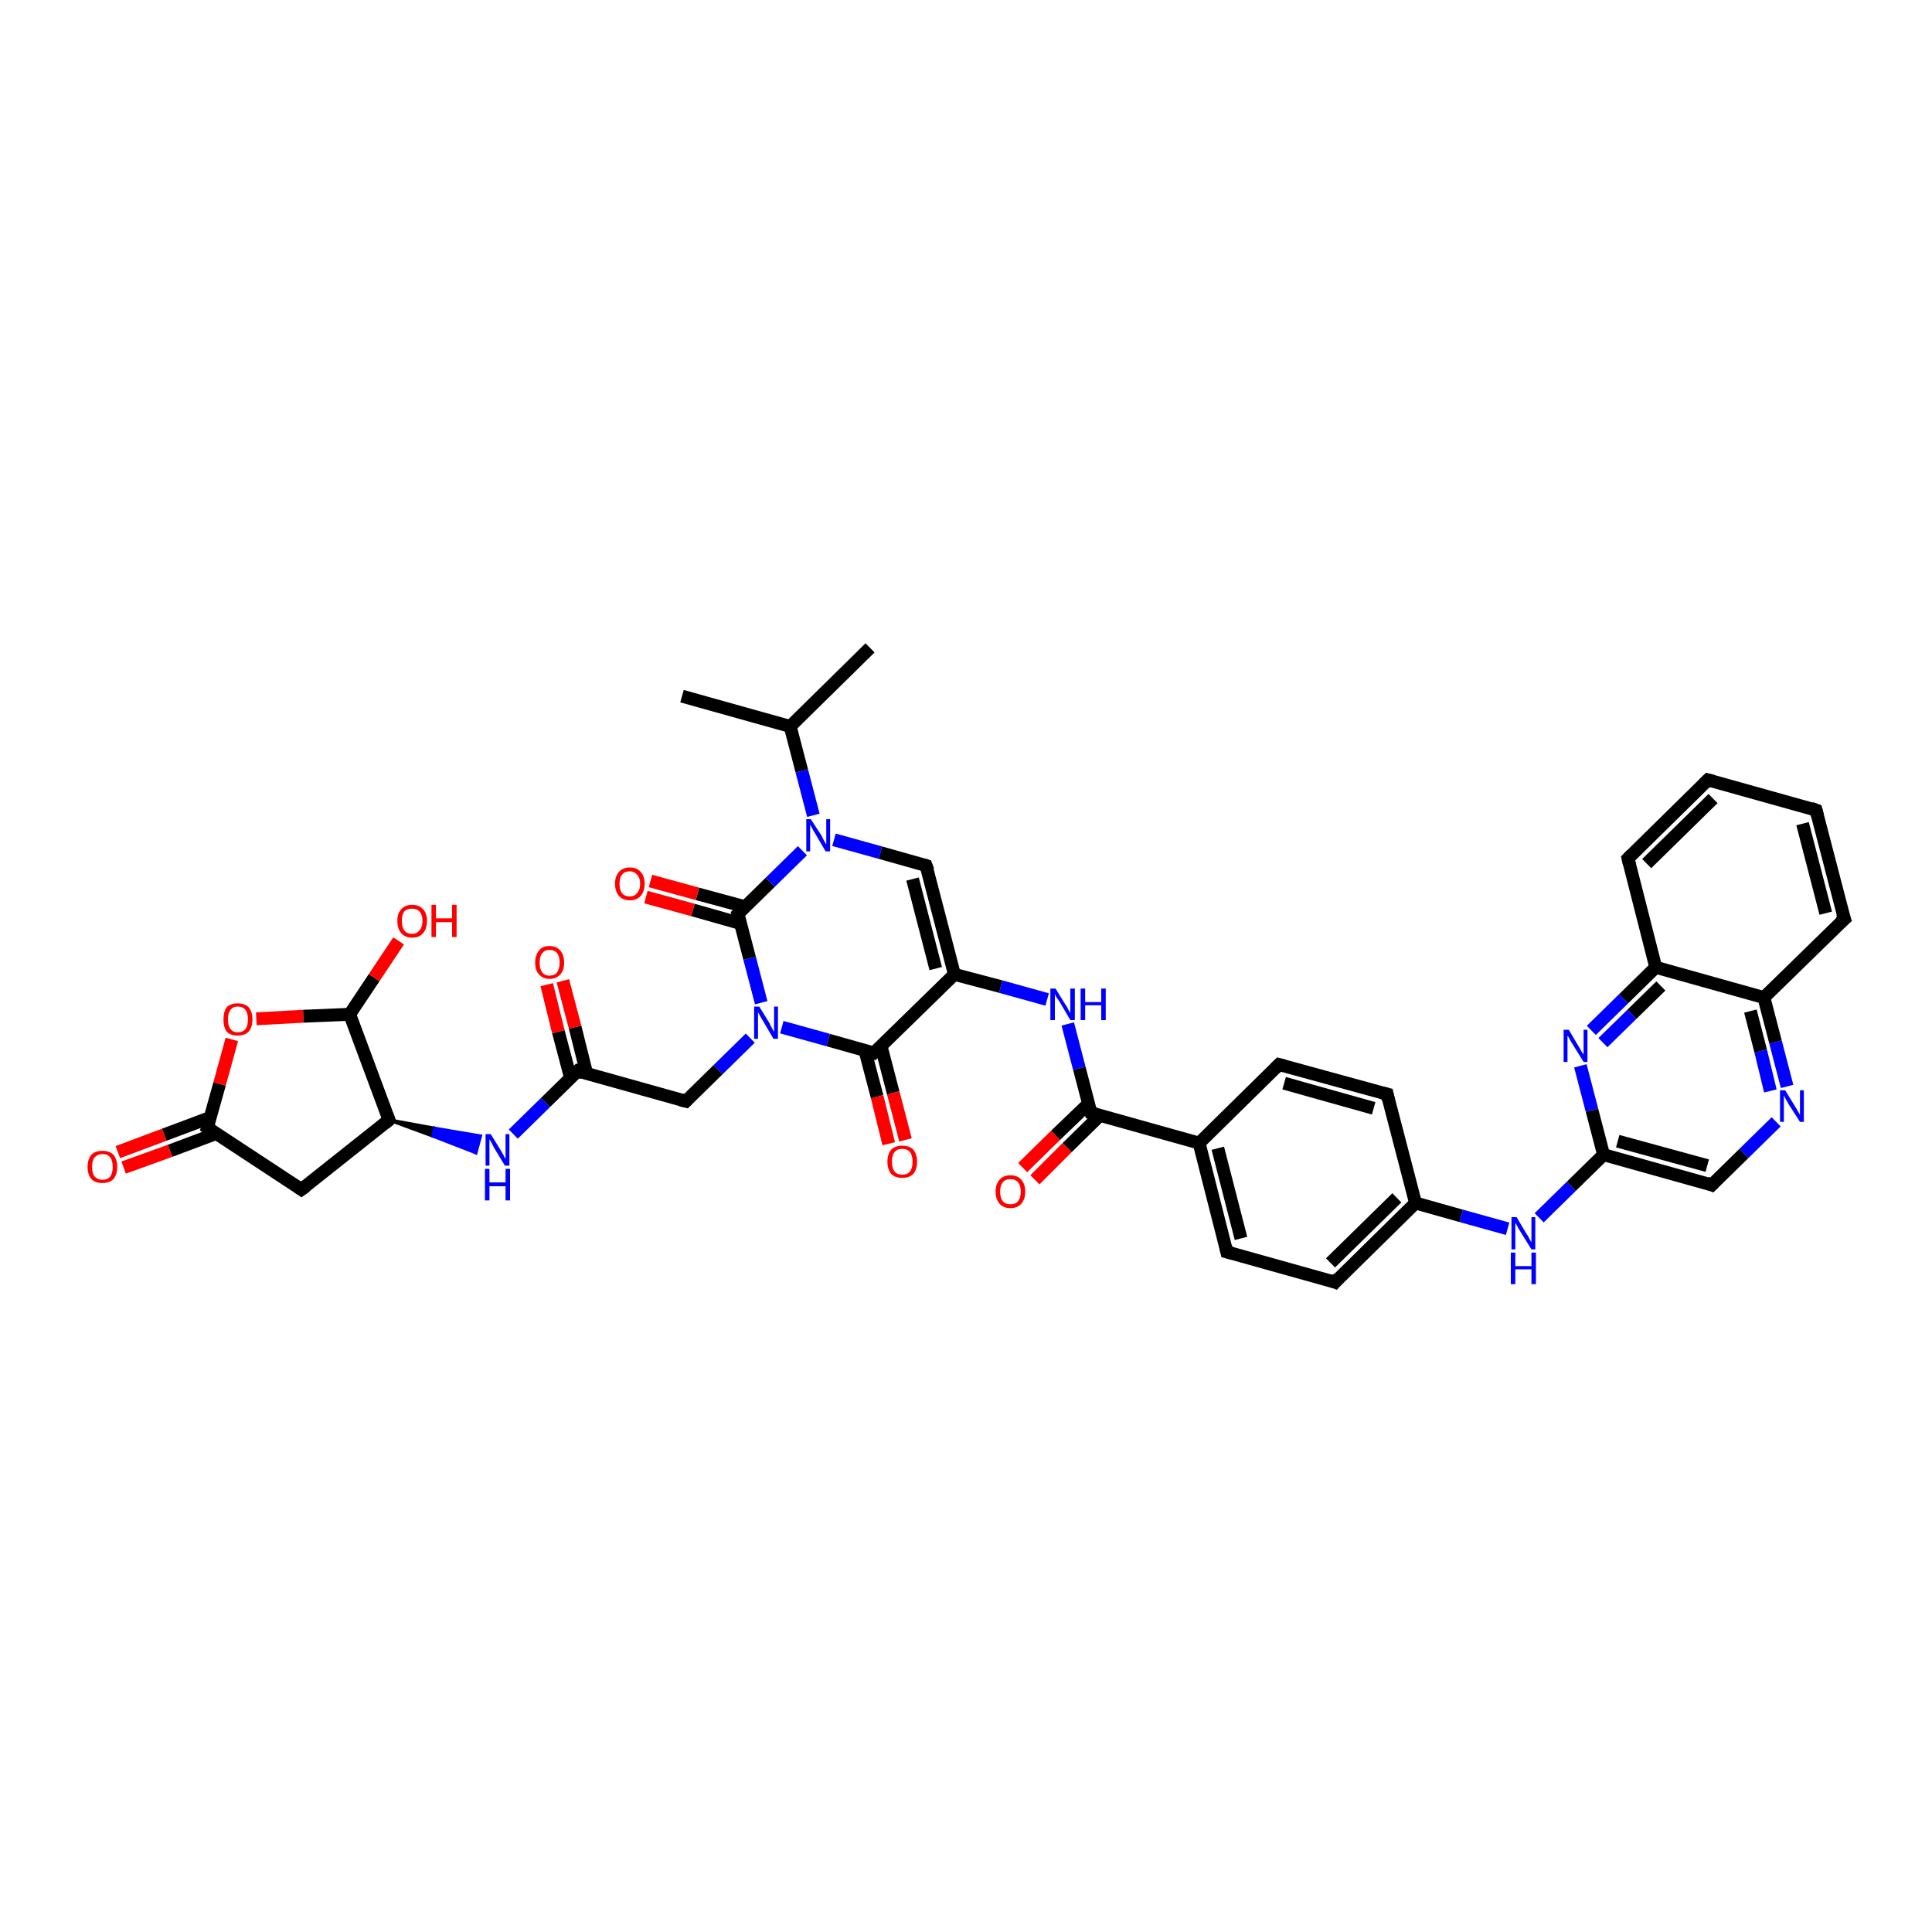 <?xml version='1.0' encoding='iso-8859-1'?>
<svg version='1.1' baseProfile='full'
              xmlns='http://www.w3.org/2000/svg'
                      xmlns:rdkit='http://www.rdkit.org/xml'
                      xmlns:xlink='http://www.w3.org/1999/xlink'
                  xml:space='preserve'
width='300px' height='300px' viewBox='0 0 300 300'>
<!-- END OF HEADER -->
<rect style='opacity:1.0;fill:#FFFFFF;stroke:none' width='300.0' height='300.0' x='0.0' y='0.0'> </rect>
<path class='bond-0 atom-0 atom-1' d='M 135.1,100.6 L 122.7,112.8' style='fill:none;fill-rule:evenodd;stroke:#000000;stroke-width:2.0px;stroke-linecap:butt;stroke-linejoin:miter;stroke-opacity:1' />
<path class='bond-1 atom-1 atom-2' d='M 122.7,112.8 L 105.9,108.1' style='fill:none;fill-rule:evenodd;stroke:#000000;stroke-width:2.0px;stroke-linecap:butt;stroke-linejoin:miter;stroke-opacity:1' />
<path class='bond-2 atom-1 atom-3' d='M 122.7,112.8 L 124.5,119.7' style='fill:none;fill-rule:evenodd;stroke:#000000;stroke-width:2.0px;stroke-linecap:butt;stroke-linejoin:miter;stroke-opacity:1' />
<path class='bond-2 atom-1 atom-3' d='M 124.5,119.7 L 126.3,126.6' style='fill:none;fill-rule:evenodd;stroke:#0000FF;stroke-width:2.0px;stroke-linecap:butt;stroke-linejoin:miter;stroke-opacity:1' />
<path class='bond-3 atom-3 atom-4' d='M 129.5,130.4 L 136.7,132.4' style='fill:none;fill-rule:evenodd;stroke:#0000FF;stroke-width:2.0px;stroke-linecap:butt;stroke-linejoin:miter;stroke-opacity:1' />
<path class='bond-3 atom-3 atom-4' d='M 136.7,132.4 L 143.8,134.4' style='fill:none;fill-rule:evenodd;stroke:#000000;stroke-width:2.0px;stroke-linecap:butt;stroke-linejoin:miter;stroke-opacity:1' />
<path class='bond-4 atom-4 atom-5' d='M 143.8,134.4 L 148.2,151.3' style='fill:none;fill-rule:evenodd;stroke:#000000;stroke-width:2.0px;stroke-linecap:butt;stroke-linejoin:miter;stroke-opacity:1' />
<path class='bond-4 atom-4 atom-5' d='M 141.7,136.5 L 145.3,150.4' style='fill:none;fill-rule:evenodd;stroke:#000000;stroke-width:2.0px;stroke-linecap:butt;stroke-linejoin:miter;stroke-opacity:1' />
<path class='bond-5 atom-5 atom-6' d='M 148.2,151.3 L 155.4,153.2' style='fill:none;fill-rule:evenodd;stroke:#000000;stroke-width:2.0px;stroke-linecap:butt;stroke-linejoin:miter;stroke-opacity:1' />
<path class='bond-5 atom-5 atom-6' d='M 155.4,153.2 L 162.6,155.2' style='fill:none;fill-rule:evenodd;stroke:#0000FF;stroke-width:2.0px;stroke-linecap:butt;stroke-linejoin:miter;stroke-opacity:1' />
<path class='bond-6 atom-6 atom-7' d='M 165.8,159.0 L 167.6,165.9' style='fill:none;fill-rule:evenodd;stroke:#0000FF;stroke-width:2.0px;stroke-linecap:butt;stroke-linejoin:miter;stroke-opacity:1' />
<path class='bond-6 atom-6 atom-7' d='M 167.6,165.9 L 169.4,172.8' style='fill:none;fill-rule:evenodd;stroke:#000000;stroke-width:2.0px;stroke-linecap:butt;stroke-linejoin:miter;stroke-opacity:1' />
<path class='bond-7 atom-7 atom-8' d='M 169.0,171.4 L 163.9,176.3' style='fill:none;fill-rule:evenodd;stroke:#000000;stroke-width:2.0px;stroke-linecap:butt;stroke-linejoin:miter;stroke-opacity:1' />
<path class='bond-7 atom-7 atom-8' d='M 163.9,176.3 L 158.8,181.3' style='fill:none;fill-rule:evenodd;stroke:#FF0000;stroke-width:2.0px;stroke-linecap:butt;stroke-linejoin:miter;stroke-opacity:1' />
<path class='bond-7 atom-7 atom-8' d='M 170.8,173.2 L 165.7,178.2' style='fill:none;fill-rule:evenodd;stroke:#000000;stroke-width:2.0px;stroke-linecap:butt;stroke-linejoin:miter;stroke-opacity:1' />
<path class='bond-7 atom-7 atom-8' d='M 165.7,178.2 L 160.7,183.2' style='fill:none;fill-rule:evenodd;stroke:#FF0000;stroke-width:2.0px;stroke-linecap:butt;stroke-linejoin:miter;stroke-opacity:1' />
<path class='bond-8 atom-7 atom-9' d='M 169.4,172.8 L 186.2,177.5' style='fill:none;fill-rule:evenodd;stroke:#000000;stroke-width:2.0px;stroke-linecap:butt;stroke-linejoin:miter;stroke-opacity:1' />
<path class='bond-9 atom-9 atom-10' d='M 186.2,177.5 L 190.5,194.4' style='fill:none;fill-rule:evenodd;stroke:#000000;stroke-width:2.0px;stroke-linecap:butt;stroke-linejoin:miter;stroke-opacity:1' />
<path class='bond-9 atom-9 atom-10' d='M 189.1,178.3 L 192.7,192.3' style='fill:none;fill-rule:evenodd;stroke:#000000;stroke-width:2.0px;stroke-linecap:butt;stroke-linejoin:miter;stroke-opacity:1' />
<path class='bond-10 atom-10 atom-11' d='M 190.5,194.4 L 207.3,199.1' style='fill:none;fill-rule:evenodd;stroke:#000000;stroke-width:2.0px;stroke-linecap:butt;stroke-linejoin:miter;stroke-opacity:1' />
<path class='bond-11 atom-11 atom-12' d='M 207.3,199.1 L 219.8,186.8' style='fill:none;fill-rule:evenodd;stroke:#000000;stroke-width:2.0px;stroke-linecap:butt;stroke-linejoin:miter;stroke-opacity:1' />
<path class='bond-11 atom-11 atom-12' d='M 206.6,196.1 L 216.9,186.0' style='fill:none;fill-rule:evenodd;stroke:#000000;stroke-width:2.0px;stroke-linecap:butt;stroke-linejoin:miter;stroke-opacity:1' />
<path class='bond-12 atom-12 atom-13' d='M 219.8,186.8 L 226.9,188.8' style='fill:none;fill-rule:evenodd;stroke:#000000;stroke-width:2.0px;stroke-linecap:butt;stroke-linejoin:miter;stroke-opacity:1' />
<path class='bond-12 atom-12 atom-13' d='M 226.9,188.8 L 234.1,190.8' style='fill:none;fill-rule:evenodd;stroke:#0000FF;stroke-width:2.0px;stroke-linecap:butt;stroke-linejoin:miter;stroke-opacity:1' />
<path class='bond-13 atom-13 atom-14' d='M 239.0,189.1 L 244.0,184.2' style='fill:none;fill-rule:evenodd;stroke:#0000FF;stroke-width:2.0px;stroke-linecap:butt;stroke-linejoin:miter;stroke-opacity:1' />
<path class='bond-13 atom-13 atom-14' d='M 244.0,184.2 L 249.0,179.3' style='fill:none;fill-rule:evenodd;stroke:#000000;stroke-width:2.0px;stroke-linecap:butt;stroke-linejoin:miter;stroke-opacity:1' />
<path class='bond-14 atom-14 atom-15' d='M 249.0,179.3 L 265.8,184.0' style='fill:none;fill-rule:evenodd;stroke:#000000;stroke-width:2.0px;stroke-linecap:butt;stroke-linejoin:miter;stroke-opacity:1' />
<path class='bond-14 atom-14 atom-15' d='M 251.2,177.2 L 265.1,181.0' style='fill:none;fill-rule:evenodd;stroke:#000000;stroke-width:2.0px;stroke-linecap:butt;stroke-linejoin:miter;stroke-opacity:1' />
<path class='bond-15 atom-15 atom-16' d='M 265.8,184.0 L 270.8,179.1' style='fill:none;fill-rule:evenodd;stroke:#000000;stroke-width:2.0px;stroke-linecap:butt;stroke-linejoin:miter;stroke-opacity:1' />
<path class='bond-15 atom-15 atom-16' d='M 270.8,179.1 L 275.8,174.2' style='fill:none;fill-rule:evenodd;stroke:#0000FF;stroke-width:2.0px;stroke-linecap:butt;stroke-linejoin:miter;stroke-opacity:1' />
<path class='bond-16 atom-16 atom-17' d='M 277.5,168.7 L 275.7,161.8' style='fill:none;fill-rule:evenodd;stroke:#0000FF;stroke-width:2.0px;stroke-linecap:butt;stroke-linejoin:miter;stroke-opacity:1' />
<path class='bond-16 atom-16 atom-17' d='M 275.7,161.8 L 273.9,154.9' style='fill:none;fill-rule:evenodd;stroke:#000000;stroke-width:2.0px;stroke-linecap:butt;stroke-linejoin:miter;stroke-opacity:1' />
<path class='bond-16 atom-16 atom-17' d='M 274.9,169.4 L 273.4,163.2' style='fill:none;fill-rule:evenodd;stroke:#0000FF;stroke-width:2.0px;stroke-linecap:butt;stroke-linejoin:miter;stroke-opacity:1' />
<path class='bond-16 atom-16 atom-17' d='M 273.4,163.2 L 271.8,157.0' style='fill:none;fill-rule:evenodd;stroke:#000000;stroke-width:2.0px;stroke-linecap:butt;stroke-linejoin:miter;stroke-opacity:1' />
<path class='bond-17 atom-17 atom-18' d='M 273.9,154.9 L 286.4,142.7' style='fill:none;fill-rule:evenodd;stroke:#000000;stroke-width:2.0px;stroke-linecap:butt;stroke-linejoin:miter;stroke-opacity:1' />
<path class='bond-18 atom-18 atom-19' d='M 286.4,142.7 L 282.0,125.8' style='fill:none;fill-rule:evenodd;stroke:#000000;stroke-width:2.0px;stroke-linecap:butt;stroke-linejoin:miter;stroke-opacity:1' />
<path class='bond-18 atom-18 atom-19' d='M 283.5,141.8 L 279.9,127.9' style='fill:none;fill-rule:evenodd;stroke:#000000;stroke-width:2.0px;stroke-linecap:butt;stroke-linejoin:miter;stroke-opacity:1' />
<path class='bond-19 atom-19 atom-20' d='M 282.0,125.8 L 265.2,121.1' style='fill:none;fill-rule:evenodd;stroke:#000000;stroke-width:2.0px;stroke-linecap:butt;stroke-linejoin:miter;stroke-opacity:1' />
<path class='bond-20 atom-20 atom-21' d='M 265.2,121.1 L 252.8,133.3' style='fill:none;fill-rule:evenodd;stroke:#000000;stroke-width:2.0px;stroke-linecap:butt;stroke-linejoin:miter;stroke-opacity:1' />
<path class='bond-20 atom-20 atom-21' d='M 266.0,124.0 L 255.7,134.1' style='fill:none;fill-rule:evenodd;stroke:#000000;stroke-width:2.0px;stroke-linecap:butt;stroke-linejoin:miter;stroke-opacity:1' />
<path class='bond-21 atom-21 atom-22' d='M 252.8,133.3 L 257.1,150.2' style='fill:none;fill-rule:evenodd;stroke:#000000;stroke-width:2.0px;stroke-linecap:butt;stroke-linejoin:miter;stroke-opacity:1' />
<path class='bond-22 atom-22 atom-23' d='M 257.1,150.2 L 252.1,155.1' style='fill:none;fill-rule:evenodd;stroke:#000000;stroke-width:2.0px;stroke-linecap:butt;stroke-linejoin:miter;stroke-opacity:1' />
<path class='bond-22 atom-22 atom-23' d='M 252.1,155.1 L 247.1,160.0' style='fill:none;fill-rule:evenodd;stroke:#0000FF;stroke-width:2.0px;stroke-linecap:butt;stroke-linejoin:miter;stroke-opacity:1' />
<path class='bond-22 atom-22 atom-23' d='M 257.9,153.1 L 253.4,157.5' style='fill:none;fill-rule:evenodd;stroke:#000000;stroke-width:2.0px;stroke-linecap:butt;stroke-linejoin:miter;stroke-opacity:1' />
<path class='bond-22 atom-22 atom-23' d='M 253.4,157.5 L 248.9,161.9' style='fill:none;fill-rule:evenodd;stroke:#0000FF;stroke-width:2.0px;stroke-linecap:butt;stroke-linejoin:miter;stroke-opacity:1' />
<path class='bond-23 atom-12 atom-24' d='M 219.8,186.8 L 215.4,169.9' style='fill:none;fill-rule:evenodd;stroke:#000000;stroke-width:2.0px;stroke-linecap:butt;stroke-linejoin:miter;stroke-opacity:1' />
<path class='bond-24 atom-24 atom-25' d='M 215.4,169.9 L 198.6,165.3' style='fill:none;fill-rule:evenodd;stroke:#000000;stroke-width:2.0px;stroke-linecap:butt;stroke-linejoin:miter;stroke-opacity:1' />
<path class='bond-24 atom-24 atom-25' d='M 213.3,172.1 L 199.4,168.2' style='fill:none;fill-rule:evenodd;stroke:#000000;stroke-width:2.0px;stroke-linecap:butt;stroke-linejoin:miter;stroke-opacity:1' />
<path class='bond-25 atom-5 atom-26' d='M 148.2,151.3 L 135.7,163.5' style='fill:none;fill-rule:evenodd;stroke:#000000;stroke-width:2.0px;stroke-linecap:butt;stroke-linejoin:miter;stroke-opacity:1' />
<path class='bond-26 atom-26 atom-27' d='M 134.3,163.1 L 136.2,170.3' style='fill:none;fill-rule:evenodd;stroke:#000000;stroke-width:2.0px;stroke-linecap:butt;stroke-linejoin:miter;stroke-opacity:1' />
<path class='bond-26 atom-26 atom-27' d='M 136.2,170.3 L 138.0,177.6' style='fill:none;fill-rule:evenodd;stroke:#FF0000;stroke-width:2.0px;stroke-linecap:butt;stroke-linejoin:miter;stroke-opacity:1' />
<path class='bond-26 atom-26 atom-27' d='M 136.8,162.4 L 138.7,169.7' style='fill:none;fill-rule:evenodd;stroke:#000000;stroke-width:2.0px;stroke-linecap:butt;stroke-linejoin:miter;stroke-opacity:1' />
<path class='bond-26 atom-26 atom-27' d='M 138.7,169.7 L 140.6,177.0' style='fill:none;fill-rule:evenodd;stroke:#FF0000;stroke-width:2.0px;stroke-linecap:butt;stroke-linejoin:miter;stroke-opacity:1' />
<path class='bond-27 atom-26 atom-28' d='M 135.7,163.5 L 128.6,161.5' style='fill:none;fill-rule:evenodd;stroke:#000000;stroke-width:2.0px;stroke-linecap:butt;stroke-linejoin:miter;stroke-opacity:1' />
<path class='bond-27 atom-26 atom-28' d='M 128.6,161.5 L 121.4,159.5' style='fill:none;fill-rule:evenodd;stroke:#0000FF;stroke-width:2.0px;stroke-linecap:butt;stroke-linejoin:miter;stroke-opacity:1' />
<path class='bond-28 atom-28 atom-29' d='M 116.5,161.2 L 111.5,166.1' style='fill:none;fill-rule:evenodd;stroke:#0000FF;stroke-width:2.0px;stroke-linecap:butt;stroke-linejoin:miter;stroke-opacity:1' />
<path class='bond-28 atom-28 atom-29' d='M 111.5,166.1 L 106.5,171.0' style='fill:none;fill-rule:evenodd;stroke:#000000;stroke-width:2.0px;stroke-linecap:butt;stroke-linejoin:miter;stroke-opacity:1' />
<path class='bond-29 atom-29 atom-30' d='M 106.5,171.0 L 89.7,166.3' style='fill:none;fill-rule:evenodd;stroke:#000000;stroke-width:2.0px;stroke-linecap:butt;stroke-linejoin:miter;stroke-opacity:1' />
<path class='bond-30 atom-30 atom-31' d='M 91.1,166.7 L 89.3,159.5' style='fill:none;fill-rule:evenodd;stroke:#000000;stroke-width:2.0px;stroke-linecap:butt;stroke-linejoin:miter;stroke-opacity:1' />
<path class='bond-30 atom-30 atom-31' d='M 89.3,159.5 L 87.4,152.3' style='fill:none;fill-rule:evenodd;stroke:#FF0000;stroke-width:2.0px;stroke-linecap:butt;stroke-linejoin:miter;stroke-opacity:1' />
<path class='bond-30 atom-30 atom-31' d='M 88.6,167.4 L 86.7,160.2' style='fill:none;fill-rule:evenodd;stroke:#000000;stroke-width:2.0px;stroke-linecap:butt;stroke-linejoin:miter;stroke-opacity:1' />
<path class='bond-30 atom-30 atom-31' d='M 86.7,160.2 L 84.9,152.9' style='fill:none;fill-rule:evenodd;stroke:#FF0000;stroke-width:2.0px;stroke-linecap:butt;stroke-linejoin:miter;stroke-opacity:1' />
<path class='bond-31 atom-30 atom-32' d='M 89.7,166.3 L 84.7,171.2' style='fill:none;fill-rule:evenodd;stroke:#000000;stroke-width:2.0px;stroke-linecap:butt;stroke-linejoin:miter;stroke-opacity:1' />
<path class='bond-31 atom-30 atom-32' d='M 84.7,171.2 L 79.7,176.1' style='fill:none;fill-rule:evenodd;stroke:#0000FF;stroke-width:2.0px;stroke-linecap:butt;stroke-linejoin:miter;stroke-opacity:1' />
<path class='bond-32 atom-33 atom-32' d='M 60.4,173.9 L 67.5,175.2 L 67.2,176.4 Z' style='fill:#000000;fill-rule:evenodd;fill-opacity:1;stroke:#000000;stroke-width:0.5px;stroke-linecap:butt;stroke-linejoin:miter;stroke-opacity:1;' />
<path class='bond-32 atom-33 atom-32' d='M 67.5,175.2 L 73.9,179.0 L 74.6,176.4 Z' style='fill:#0000FF;fill-rule:evenodd;fill-opacity:1;stroke:#0000FF;stroke-width:0.5px;stroke-linecap:butt;stroke-linejoin:miter;stroke-opacity:1;' />
<path class='bond-32 atom-33 atom-32' d='M 67.5,175.2 L 67.2,176.4 L 73.9,179.0 Z' style='fill:#0000FF;fill-rule:evenodd;fill-opacity:1;stroke:#0000FF;stroke-width:0.5px;stroke-linecap:butt;stroke-linejoin:miter;stroke-opacity:1;' />
<path class='bond-33 atom-33 atom-34' d='M 60.4,173.9 L 46.8,184.7' style='fill:none;fill-rule:evenodd;stroke:#000000;stroke-width:2.0px;stroke-linecap:butt;stroke-linejoin:miter;stroke-opacity:1' />
<path class='bond-34 atom-34 atom-35' d='M 46.8,184.7 L 32.2,175.1' style='fill:none;fill-rule:evenodd;stroke:#000000;stroke-width:2.0px;stroke-linecap:butt;stroke-linejoin:miter;stroke-opacity:1' />
<path class='bond-35 atom-35 atom-36' d='M 32.7,173.5 L 25.5,176.2' style='fill:none;fill-rule:evenodd;stroke:#000000;stroke-width:2.0px;stroke-linecap:butt;stroke-linejoin:miter;stroke-opacity:1' />
<path class='bond-35 atom-35 atom-36' d='M 25.5,176.2 L 18.3,178.9' style='fill:none;fill-rule:evenodd;stroke:#FF0000;stroke-width:2.0px;stroke-linecap:butt;stroke-linejoin:miter;stroke-opacity:1' />
<path class='bond-35 atom-35 atom-36' d='M 33.6,176.0 L 26.4,178.7' style='fill:none;fill-rule:evenodd;stroke:#000000;stroke-width:2.0px;stroke-linecap:butt;stroke-linejoin:miter;stroke-opacity:1' />
<path class='bond-35 atom-35 atom-36' d='M 26.4,178.7 L 19.2,181.3' style='fill:none;fill-rule:evenodd;stroke:#FF0000;stroke-width:2.0px;stroke-linecap:butt;stroke-linejoin:miter;stroke-opacity:1' />
<path class='bond-36 atom-35 atom-37' d='M 32.2,175.1 L 34.1,168.3' style='fill:none;fill-rule:evenodd;stroke:#000000;stroke-width:2.0px;stroke-linecap:butt;stroke-linejoin:miter;stroke-opacity:1' />
<path class='bond-36 atom-35 atom-37' d='M 34.1,168.3 L 36.0,161.4' style='fill:none;fill-rule:evenodd;stroke:#FF0000;stroke-width:2.0px;stroke-linecap:butt;stroke-linejoin:miter;stroke-opacity:1' />
<path class='bond-37 atom-37 atom-38' d='M 39.8,158.2 L 47.1,157.8' style='fill:none;fill-rule:evenodd;stroke:#FF0000;stroke-width:2.0px;stroke-linecap:butt;stroke-linejoin:miter;stroke-opacity:1' />
<path class='bond-37 atom-37 atom-38' d='M 47.1,157.8 L 54.3,157.5' style='fill:none;fill-rule:evenodd;stroke:#000000;stroke-width:2.0px;stroke-linecap:butt;stroke-linejoin:miter;stroke-opacity:1' />
<path class='bond-38 atom-38 atom-39' d='M 54.3,157.5 L 58.1,151.8' style='fill:none;fill-rule:evenodd;stroke:#000000;stroke-width:2.0px;stroke-linecap:butt;stroke-linejoin:miter;stroke-opacity:1' />
<path class='bond-38 atom-38 atom-39' d='M 58.1,151.8 L 61.9,146.1' style='fill:none;fill-rule:evenodd;stroke:#FF0000;stroke-width:2.0px;stroke-linecap:butt;stroke-linejoin:miter;stroke-opacity:1' />
<path class='bond-39 atom-28 atom-40' d='M 118.2,155.7 L 116.4,148.8' style='fill:none;fill-rule:evenodd;stroke:#0000FF;stroke-width:2.0px;stroke-linecap:butt;stroke-linejoin:miter;stroke-opacity:1' />
<path class='bond-39 atom-28 atom-40' d='M 116.4,148.8 L 114.6,141.9' style='fill:none;fill-rule:evenodd;stroke:#000000;stroke-width:2.0px;stroke-linecap:butt;stroke-linejoin:miter;stroke-opacity:1' />
<path class='bond-40 atom-40 atom-41' d='M 115.7,140.8 L 108.3,138.8' style='fill:none;fill-rule:evenodd;stroke:#000000;stroke-width:2.0px;stroke-linecap:butt;stroke-linejoin:miter;stroke-opacity:1' />
<path class='bond-40 atom-40 atom-41' d='M 108.3,138.8 L 101.0,136.8' style='fill:none;fill-rule:evenodd;stroke:#FF0000;stroke-width:2.0px;stroke-linecap:butt;stroke-linejoin:miter;stroke-opacity:1' />
<path class='bond-40 atom-40 atom-41' d='M 115.0,143.4 L 107.6,141.3' style='fill:none;fill-rule:evenodd;stroke:#000000;stroke-width:2.0px;stroke-linecap:butt;stroke-linejoin:miter;stroke-opacity:1' />
<path class='bond-40 atom-40 atom-41' d='M 107.6,141.3 L 100.3,139.3' style='fill:none;fill-rule:evenodd;stroke:#FF0000;stroke-width:2.0px;stroke-linecap:butt;stroke-linejoin:miter;stroke-opacity:1' />
<path class='bond-41 atom-40 atom-3' d='M 114.6,141.9 L 119.6,137.0' style='fill:none;fill-rule:evenodd;stroke:#000000;stroke-width:2.0px;stroke-linecap:butt;stroke-linejoin:miter;stroke-opacity:1' />
<path class='bond-41 atom-40 atom-3' d='M 119.6,137.0 L 124.6,132.1' style='fill:none;fill-rule:evenodd;stroke:#0000FF;stroke-width:2.0px;stroke-linecap:butt;stroke-linejoin:miter;stroke-opacity:1' />
<path class='bond-42 atom-25 atom-9' d='M 198.6,165.3 L 186.2,177.5' style='fill:none;fill-rule:evenodd;stroke:#000000;stroke-width:2.0px;stroke-linecap:butt;stroke-linejoin:miter;stroke-opacity:1' />
<path class='bond-43 atom-38 atom-33' d='M 54.3,157.5 L 60.4,173.9' style='fill:none;fill-rule:evenodd;stroke:#000000;stroke-width:2.0px;stroke-linecap:butt;stroke-linejoin:miter;stroke-opacity:1' />
<path class='bond-44 atom-23 atom-14' d='M 245.4,165.5 L 247.2,172.4' style='fill:none;fill-rule:evenodd;stroke:#0000FF;stroke-width:2.0px;stroke-linecap:butt;stroke-linejoin:miter;stroke-opacity:1' />
<path class='bond-44 atom-23 atom-14' d='M 247.2,172.4 L 249.0,179.3' style='fill:none;fill-rule:evenodd;stroke:#000000;stroke-width:2.0px;stroke-linecap:butt;stroke-linejoin:miter;stroke-opacity:1' />
<path class='bond-45 atom-22 atom-17' d='M 257.1,150.2 L 273.9,154.9' style='fill:none;fill-rule:evenodd;stroke:#000000;stroke-width:2.0px;stroke-linecap:butt;stroke-linejoin:miter;stroke-opacity:1' />
<path d='M 143.5,134.3 L 143.8,134.4 L 144.1,135.2' style='fill:none;stroke:#000000;stroke-width:2.0px;stroke-linecap:butt;stroke-linejoin:miter;stroke-opacity:1;' />
<path d='M 169.3,172.5 L 169.4,172.8 L 170.2,173.0' style='fill:none;stroke:#000000;stroke-width:2.0px;stroke-linecap:butt;stroke-linejoin:miter;stroke-opacity:1;' />
<path d='M 190.3,193.5 L 190.5,194.4 L 191.3,194.6' style='fill:none;stroke:#000000;stroke-width:2.0px;stroke-linecap:butt;stroke-linejoin:miter;stroke-opacity:1;' />
<path d='M 206.5,198.8 L 207.3,199.1 L 207.9,198.4' style='fill:none;stroke:#000000;stroke-width:2.0px;stroke-linecap:butt;stroke-linejoin:miter;stroke-opacity:1;' />
<path d='M 265.0,183.7 L 265.8,184.0 L 266.1,183.7' style='fill:none;stroke:#000000;stroke-width:2.0px;stroke-linecap:butt;stroke-linejoin:miter;stroke-opacity:1;' />
<path d='M 285.7,143.3 L 286.4,142.7 L 286.1,141.8' style='fill:none;stroke:#000000;stroke-width:2.0px;stroke-linecap:butt;stroke-linejoin:miter;stroke-opacity:1;' />
<path d='M 282.2,126.6 L 282.0,125.8 L 281.2,125.5' style='fill:none;stroke:#000000;stroke-width:2.0px;stroke-linecap:butt;stroke-linejoin:miter;stroke-opacity:1;' />
<path d='M 266.0,121.3 L 265.2,121.1 L 264.6,121.7' style='fill:none;stroke:#000000;stroke-width:2.0px;stroke-linecap:butt;stroke-linejoin:miter;stroke-opacity:1;' />
<path d='M 253.4,132.7 L 252.8,133.3 L 253.0,134.2' style='fill:none;stroke:#000000;stroke-width:2.0px;stroke-linecap:butt;stroke-linejoin:miter;stroke-opacity:1;' />
<path d='M 215.6,170.8 L 215.4,169.9 L 214.6,169.7' style='fill:none;stroke:#000000;stroke-width:2.0px;stroke-linecap:butt;stroke-linejoin:miter;stroke-opacity:1;' />
<path d='M 199.4,165.5 L 198.6,165.3 L 198.0,165.9' style='fill:none;stroke:#000000;stroke-width:2.0px;stroke-linecap:butt;stroke-linejoin:miter;stroke-opacity:1;' />
<path d='M 136.4,162.9 L 135.7,163.5 L 135.4,163.4' style='fill:none;stroke:#000000;stroke-width:2.0px;stroke-linecap:butt;stroke-linejoin:miter;stroke-opacity:1;' />
<path d='M 106.7,170.8 L 106.5,171.0 L 105.7,170.8' style='fill:none;stroke:#000000;stroke-width:2.0px;stroke-linecap:butt;stroke-linejoin:miter;stroke-opacity:1;' />
<path d='M 90.5,166.6 L 89.7,166.3 L 89.4,166.6' style='fill:none;stroke:#000000;stroke-width:2.0px;stroke-linecap:butt;stroke-linejoin:miter;stroke-opacity:1;' />
<path d='M 59.8,174.4 L 60.4,173.9 L 60.1,173.1' style='fill:none;stroke:#000000;stroke-width:2.0px;stroke-linecap:butt;stroke-linejoin:miter;stroke-opacity:1;' />
<path d='M 47.5,184.2 L 46.8,184.7 L 46.1,184.2' style='fill:none;stroke:#000000;stroke-width:2.0px;stroke-linecap:butt;stroke-linejoin:miter;stroke-opacity:1;' />
<path d='M 33.0,175.6 L 32.2,175.1 L 32.3,174.7' style='fill:none;stroke:#000000;stroke-width:2.0px;stroke-linecap:butt;stroke-linejoin:miter;stroke-opacity:1;' />
<path d='M 114.7,142.2 L 114.6,141.9 L 114.8,141.7' style='fill:none;stroke:#000000;stroke-width:2.0px;stroke-linecap:butt;stroke-linejoin:miter;stroke-opacity:1;' />
<path class='atom-3' d='M 125.9 127.2
L 127.6 129.8
Q 127.7 130.1, 128.0 130.6
Q 128.2 131.0, 128.3 131.1
L 128.3 127.2
L 128.9 127.2
L 128.9 132.2
L 128.2 132.2
L 126.5 129.3
Q 126.3 129.0, 126.1 128.6
Q 125.9 128.2, 125.8 128.1
L 125.8 132.2
L 125.2 132.2
L 125.2 127.2
L 125.9 127.2
' fill='#0000FF'/>
<path class='atom-6' d='M 163.9 153.5
L 165.5 156.1
Q 165.7 156.3, 165.9 156.8
Q 166.2 157.3, 166.2 157.3
L 166.2 153.5
L 166.9 153.5
L 166.9 158.4
L 166.2 158.4
L 164.5 155.5
Q 164.3 155.2, 164.0 154.8
Q 163.8 154.4, 163.8 154.3
L 163.8 158.4
L 163.1 158.4
L 163.1 153.5
L 163.9 153.5
' fill='#0000FF'/>
<path class='atom-6' d='M 167.8 153.5
L 168.5 153.5
L 168.5 155.6
L 171.0 155.6
L 171.0 153.5
L 171.7 153.5
L 171.7 158.4
L 171.0 158.4
L 171.0 156.1
L 168.5 156.1
L 168.5 158.4
L 167.8 158.4
L 167.8 153.5
' fill='#0000FF'/>
<path class='atom-8' d='M 154.6 185.0
Q 154.6 183.9, 155.2 183.2
Q 155.8 182.5, 156.9 182.5
Q 158.0 182.5, 158.6 183.2
Q 159.2 183.9, 159.2 185.0
Q 159.2 186.2, 158.6 186.9
Q 158.0 187.6, 156.9 187.6
Q 155.8 187.6, 155.2 186.9
Q 154.6 186.2, 154.6 185.0
M 156.9 187.0
Q 157.7 187.0, 158.1 186.5
Q 158.5 186.0, 158.5 185.0
Q 158.5 184.1, 158.1 183.6
Q 157.7 183.1, 156.9 183.1
Q 156.1 183.1, 155.7 183.6
Q 155.3 184.1, 155.3 185.0
Q 155.3 186.0, 155.7 186.5
Q 156.1 187.0, 156.9 187.0
' fill='#FF0000'/>
<path class='atom-13' d='M 235.5 189.0
L 237.1 191.7
Q 237.3 191.9, 237.5 192.4
Q 237.8 192.9, 237.8 192.9
L 237.8 189.0
L 238.4 189.0
L 238.4 194.0
L 237.8 194.0
L 236.0 191.1
Q 235.8 190.8, 235.6 190.4
Q 235.4 190.0, 235.3 189.9
L 235.3 194.0
L 234.7 194.0
L 234.7 189.0
L 235.5 189.0
' fill='#0000FF'/>
<path class='atom-13' d='M 234.6 194.5
L 235.3 194.5
L 235.3 196.6
L 237.8 196.6
L 237.8 194.5
L 238.5 194.5
L 238.5 199.4
L 237.8 199.4
L 237.8 197.1
L 235.3 197.1
L 235.3 199.4
L 234.6 199.4
L 234.6 194.5
' fill='#0000FF'/>
<path class='atom-16' d='M 277.2 169.3
L 278.8 171.9
Q 279.0 172.2, 279.2 172.6
Q 279.5 173.1, 279.5 173.1
L 279.5 169.3
L 280.1 169.3
L 280.1 174.2
L 279.5 174.2
L 277.7 171.4
Q 277.5 171.0, 277.3 170.7
Q 277.1 170.3, 277.0 170.1
L 277.0 174.2
L 276.4 174.2
L 276.4 169.3
L 277.2 169.3
' fill='#0000FF'/>
<path class='atom-23' d='M 243.6 159.9
L 245.2 162.6
Q 245.3 162.8, 245.6 163.3
Q 245.9 163.7, 245.9 163.8
L 245.9 159.9
L 246.5 159.9
L 246.5 164.9
L 245.9 164.9
L 244.1 162.0
Q 243.9 161.7, 243.7 161.3
Q 243.5 160.9, 243.4 160.8
L 243.4 164.9
L 242.8 164.9
L 242.8 159.9
L 243.6 159.9
' fill='#0000FF'/>
<path class='atom-27' d='M 137.8 180.4
Q 137.8 179.2, 138.4 178.5
Q 139.0 177.9, 140.1 177.9
Q 141.2 177.9, 141.8 178.5
Q 142.4 179.2, 142.4 180.4
Q 142.4 181.6, 141.8 182.3
Q 141.2 182.9, 140.1 182.9
Q 139.0 182.9, 138.4 182.3
Q 137.8 181.6, 137.8 180.4
M 140.1 182.4
Q 140.9 182.4, 141.3 181.9
Q 141.7 181.4, 141.7 180.4
Q 141.7 179.4, 141.3 178.9
Q 140.9 178.4, 140.1 178.4
Q 139.3 178.4, 138.9 178.9
Q 138.5 179.4, 138.5 180.4
Q 138.5 181.4, 138.9 181.9
Q 139.3 182.4, 140.1 182.4
' fill='#FF0000'/>
<path class='atom-28' d='M 117.9 156.3
L 119.5 158.9
Q 119.6 159.2, 119.9 159.7
Q 120.1 160.1, 120.2 160.2
L 120.2 156.3
L 120.8 156.3
L 120.8 161.3
L 120.1 161.3
L 118.4 158.4
Q 118.2 158.1, 118.0 157.7
Q 117.8 157.3, 117.7 157.2
L 117.7 161.3
L 117.1 161.3
L 117.1 156.3
L 117.9 156.3
' fill='#0000FF'/>
<path class='atom-31' d='M 83.1 149.5
Q 83.1 148.3, 83.7 147.6
Q 84.2 146.9, 85.3 146.9
Q 86.4 146.9, 87.0 147.6
Q 87.6 148.3, 87.6 149.5
Q 87.6 150.7, 87.0 151.3
Q 86.4 152.0, 85.3 152.0
Q 84.3 152.0, 83.7 151.3
Q 83.1 150.7, 83.1 149.5
M 85.3 151.5
Q 86.1 151.5, 86.5 151.0
Q 86.9 150.4, 86.9 149.5
Q 86.9 148.5, 86.5 148.0
Q 86.1 147.5, 85.3 147.5
Q 84.6 147.5, 84.2 148.0
Q 83.8 148.5, 83.8 149.5
Q 83.8 150.5, 84.2 151.0
Q 84.6 151.5, 85.3 151.5
' fill='#FF0000'/>
<path class='atom-32' d='M 76.2 176.1
L 77.8 178.7
Q 77.9 178.9, 78.2 179.4
Q 78.4 179.9, 78.5 179.9
L 78.5 176.1
L 79.1 176.1
L 79.1 181.0
L 78.4 181.0
L 76.7 178.2
Q 76.5 177.8, 76.3 177.4
Q 76.1 177.1, 76.0 176.9
L 76.0 181.0
L 75.4 181.0
L 75.4 176.1
L 76.2 176.1
' fill='#0000FF'/>
<path class='atom-32' d='M 75.3 181.5
L 76.0 181.5
L 76.0 183.6
L 78.5 183.6
L 78.5 181.5
L 79.2 181.5
L 79.2 186.4
L 78.5 186.4
L 78.5 184.2
L 76.0 184.2
L 76.0 186.4
L 75.3 186.4
L 75.3 181.5
' fill='#0000FF'/>
<path class='atom-36' d='M 13.6 181.2
Q 13.6 180.0, 14.2 179.3
Q 14.8 178.7, 15.9 178.7
Q 17.0 178.7, 17.6 179.3
Q 18.2 180.0, 18.2 181.2
Q 18.2 182.4, 17.6 183.1
Q 17.0 183.7, 15.9 183.7
Q 14.8 183.7, 14.2 183.1
Q 13.6 182.4, 13.6 181.2
M 15.9 183.2
Q 16.7 183.2, 17.1 182.7
Q 17.5 182.2, 17.5 181.2
Q 17.5 180.2, 17.1 179.7
Q 16.7 179.2, 15.9 179.2
Q 15.2 179.2, 14.7 179.7
Q 14.3 180.2, 14.3 181.2
Q 14.3 182.2, 14.7 182.7
Q 15.2 183.2, 15.9 183.2
' fill='#FF0000'/>
<path class='atom-37' d='M 34.7 158.3
Q 34.7 157.1, 35.2 156.4
Q 35.8 155.8, 36.9 155.8
Q 38.0 155.8, 38.6 156.4
Q 39.2 157.1, 39.2 158.3
Q 39.2 159.5, 38.6 160.2
Q 38.0 160.8, 36.9 160.8
Q 35.8 160.8, 35.2 160.2
Q 34.7 159.5, 34.7 158.3
M 36.9 160.3
Q 37.7 160.3, 38.1 159.8
Q 38.5 159.3, 38.5 158.3
Q 38.5 157.3, 38.1 156.8
Q 37.7 156.3, 36.9 156.3
Q 36.2 156.3, 35.8 156.8
Q 35.4 157.3, 35.4 158.3
Q 35.4 159.3, 35.8 159.8
Q 36.2 160.3, 36.9 160.3
' fill='#FF0000'/>
<path class='atom-39' d='M 61.7 143.0
Q 61.7 141.8, 62.3 141.2
Q 62.9 140.5, 64.0 140.5
Q 65.1 140.5, 65.7 141.2
Q 66.3 141.8, 66.3 143.0
Q 66.3 144.2, 65.7 144.9
Q 65.1 145.6, 64.0 145.6
Q 62.9 145.6, 62.3 144.9
Q 61.7 144.2, 61.7 143.0
M 64.0 145.0
Q 64.7 145.0, 65.1 144.5
Q 65.6 144.0, 65.6 143.0
Q 65.6 142.0, 65.1 141.5
Q 64.7 141.1, 64.0 141.1
Q 63.2 141.1, 62.8 141.5
Q 62.4 142.0, 62.4 143.0
Q 62.4 144.0, 62.8 144.5
Q 63.2 145.0, 64.0 145.0
' fill='#FF0000'/>
<path class='atom-39' d='M 67.0 140.5
L 67.7 140.5
L 67.7 142.6
L 70.2 142.6
L 70.2 140.5
L 70.9 140.5
L 70.9 145.5
L 70.2 145.5
L 70.2 143.2
L 67.7 143.2
L 67.7 145.5
L 67.0 145.5
L 67.0 140.5
' fill='#FF0000'/>
<path class='atom-41' d='M 95.5 137.2
Q 95.5 136.1, 96.1 135.4
Q 96.7 134.7, 97.8 134.7
Q 98.9 134.7, 99.5 135.4
Q 100.1 136.1, 100.1 137.2
Q 100.1 138.4, 99.5 139.1
Q 98.9 139.8, 97.8 139.8
Q 96.7 139.8, 96.1 139.1
Q 95.5 138.4, 95.5 137.2
M 97.8 139.2
Q 98.5 139.2, 98.9 138.7
Q 99.4 138.2, 99.4 137.2
Q 99.4 136.3, 98.9 135.8
Q 98.5 135.3, 97.8 135.3
Q 97.0 135.3, 96.6 135.8
Q 96.2 136.3, 96.2 137.2
Q 96.2 138.2, 96.6 138.7
Q 97.0 139.2, 97.8 139.2
' fill='#FF0000'/>
</svg>
